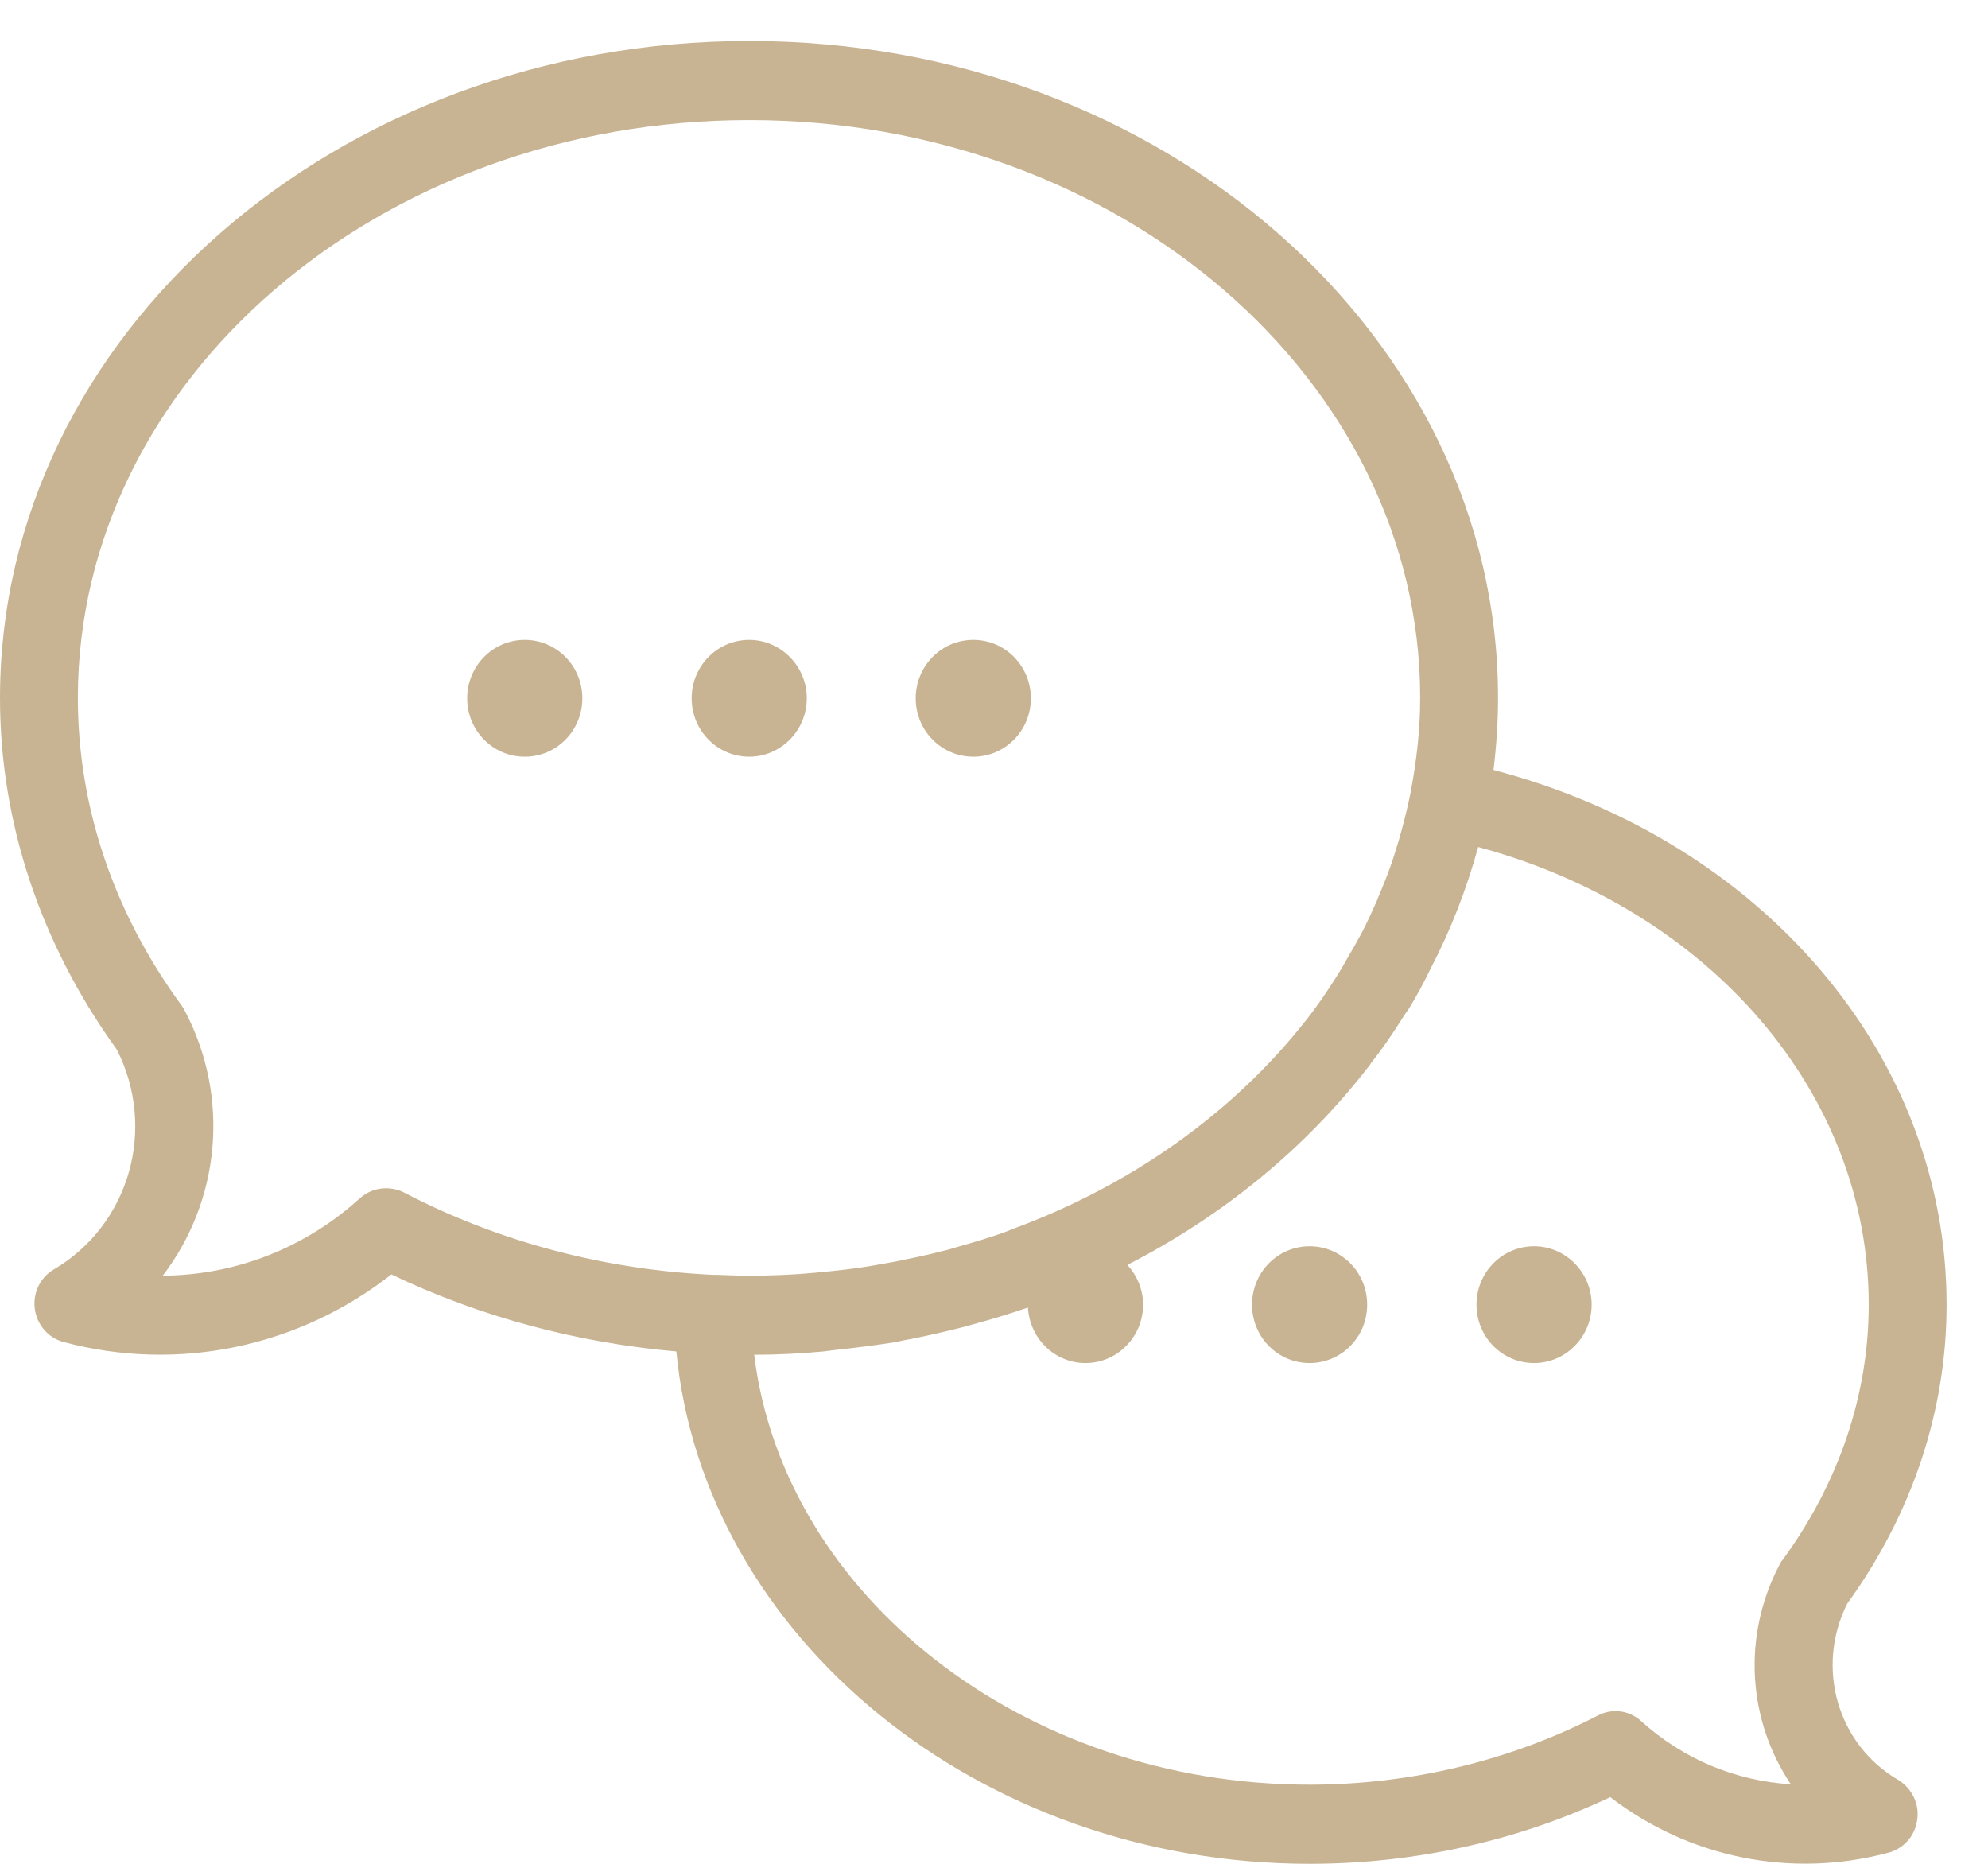<svg xmlns="http://www.w3.org/2000/svg" viewBox="0 0 48 45" width="48" height="45">
	<style>
		tspan { white-space:pre }
		.shp0 { fill: #c8b493 } 
	</style>
	<path id="chat" class="shp0" d="M31.62 30.09C30.85 30.09 30.23 30.72 30.23 31.5C30.23 32.28 30.85 32.91 31.62 32.91C32.39 32.91 33.01 32.28 33.01 31.5C33.01 30.72 32.39 30.09 31.62 30.09ZM45.84 42.98C44.36 42.12 43.83 40.26 44.6 38.72C46.17 36.55 47 34.06 47 31.5C47 25.48 42.54 20.29 36.06 18.59C36.13 18.02 36.17 17.44 36.17 16.85C36.17 8.11 28.06 0.99 18.09 0.99C8.11 0.99 0 8.11 0 16.85C0 19.86 0.98 22.79 2.82 25.34C3.79 27.25 3.13 29.57 1.3 30.65C0.97 30.84 0.79 31.22 0.84 31.6C0.89 31.98 1.16 32.3 1.53 32.4C4.29 33.14 7.2 32.53 9.45 30.77C11.58 31.79 13.93 32.42 16.33 32.63C16.99 39.52 23.64 45 31.62 45C34.15 45 36.64 44.45 38.88 43.39C40.79 44.86 43.26 45.36 45.6 44.73C45.97 44.63 46.24 44.32 46.29 43.94C46.35 43.55 46.16 43.18 45.84 42.98ZM9.32 28.69C9.09 28.69 8.87 28.77 8.69 28.93C7.36 30.14 5.67 30.79 3.93 30.8C5.3 29.01 5.58 26.51 4.45 24.38C4.43 24.34 4.4 24.3 4.38 24.27C2.74 22.03 1.88 19.47 1.88 16.85C1.88 9.16 9.15 2.9 18.09 2.9C27.02 2.9 34.29 9.16 34.29 16.85C34.29 17.63 34.2 18.38 34.06 19.13C33.98 19.53 33.88 19.92 33.77 20.3C33.76 20.34 33.74 20.39 33.73 20.43C33.63 20.77 33.51 21.11 33.37 21.44C33.33 21.55 33.28 21.65 33.24 21.76C33.12 22.03 33 22.29 32.87 22.54C32.76 22.74 32.65 22.94 32.53 23.14C32.44 23.3 32.35 23.46 32.25 23.61C32.03 23.96 31.79 24.31 31.53 24.64C31.52 24.64 31.52 24.64 31.52 24.65C29.78 26.86 27.33 28.61 24.46 29.67C24.41 29.69 24.36 29.71 24.31 29.73C23.91 29.88 23.49 30 23.07 30.12C22.97 30.15 22.88 30.18 22.78 30.2C22.4 30.3 22.01 30.38 21.62 30.46C21.49 30.48 21.36 30.51 21.23 30.53C20.85 30.6 20.47 30.65 20.08 30.69C19.94 30.7 19.81 30.72 19.67 30.73C19.15 30.78 18.62 30.8 18.09 30.8C17.83 30.8 17.58 30.79 17.32 30.78C17.29 30.78 17.27 30.78 17.24 30.78C17.24 30.78 17.24 30.78 17.23 30.78C14.6 30.66 12.03 29.98 9.75 28.79C9.61 28.72 9.46 28.69 9.32 28.69ZM43.24 43.08C41.92 43 40.65 42.48 39.63 41.56C39.34 41.29 38.92 41.24 38.58 41.42C36.47 42.51 34.06 43.09 31.62 43.09C24.71 43.09 18.92 38.52 18.21 32.71C18.77 32.71 19.33 32.68 19.88 32.63C19.98 32.62 20.09 32.6 20.2 32.59C20.67 32.54 21.13 32.48 21.59 32.41C21.73 32.38 21.86 32.35 21.99 32.33C22.44 32.24 22.87 32.14 23.3 32.03C23.41 32 23.51 31.97 23.62 31.94C24.03 31.83 24.43 31.7 24.82 31.57C24.86 32.31 25.46 32.91 26.21 32.91C26.97 32.91 27.6 32.28 27.6 31.5C27.6 31.13 27.45 30.79 27.22 30.54C29.54 29.35 31.52 27.72 33.03 25.77C33.06 25.74 33.08 25.71 33.1 25.67C33.38 25.32 33.63 24.95 33.87 24.57C33.92 24.49 33.97 24.42 34.02 24.35C34.21 24.04 34.38 23.72 34.54 23.39C35.03 22.45 35.41 21.47 35.69 20.45C41.28 21.96 45.12 26.39 45.12 31.5C45.12 33.67 44.4 35.8 43.05 37.65C43.02 37.69 42.99 37.72 42.97 37.77C42.05 39.52 42.21 41.55 43.24 43.08ZM18.09 18.27C18.85 18.27 19.48 17.64 19.48 16.86C19.48 16.08 18.85 15.45 18.09 15.45C17.32 15.45 16.7 16.08 16.7 16.86C16.7 17.64 17.32 18.27 18.09 18.27ZM12.67 15.45C11.9 15.45 11.28 16.08 11.28 16.86C11.28 17.64 11.9 18.27 12.67 18.27C13.44 18.27 14.06 17.64 14.06 16.86C14.06 16.08 13.44 15.45 12.67 15.45ZM23.5 18.27C24.27 18.27 24.89 17.64 24.89 16.86C24.89 16.08 24.27 15.45 23.5 15.45C22.73 15.45 22.11 16.08 22.11 16.86C22.11 17.64 22.73 18.27 23.5 18.27ZM37.04 30.09C36.27 30.09 35.65 30.72 35.65 31.5C35.65 32.28 36.27 32.91 37.04 32.91C37.8 32.91 38.43 32.28 38.43 31.5C38.43 30.72 37.8 30.09 37.04 30.09Z" />
</svg>